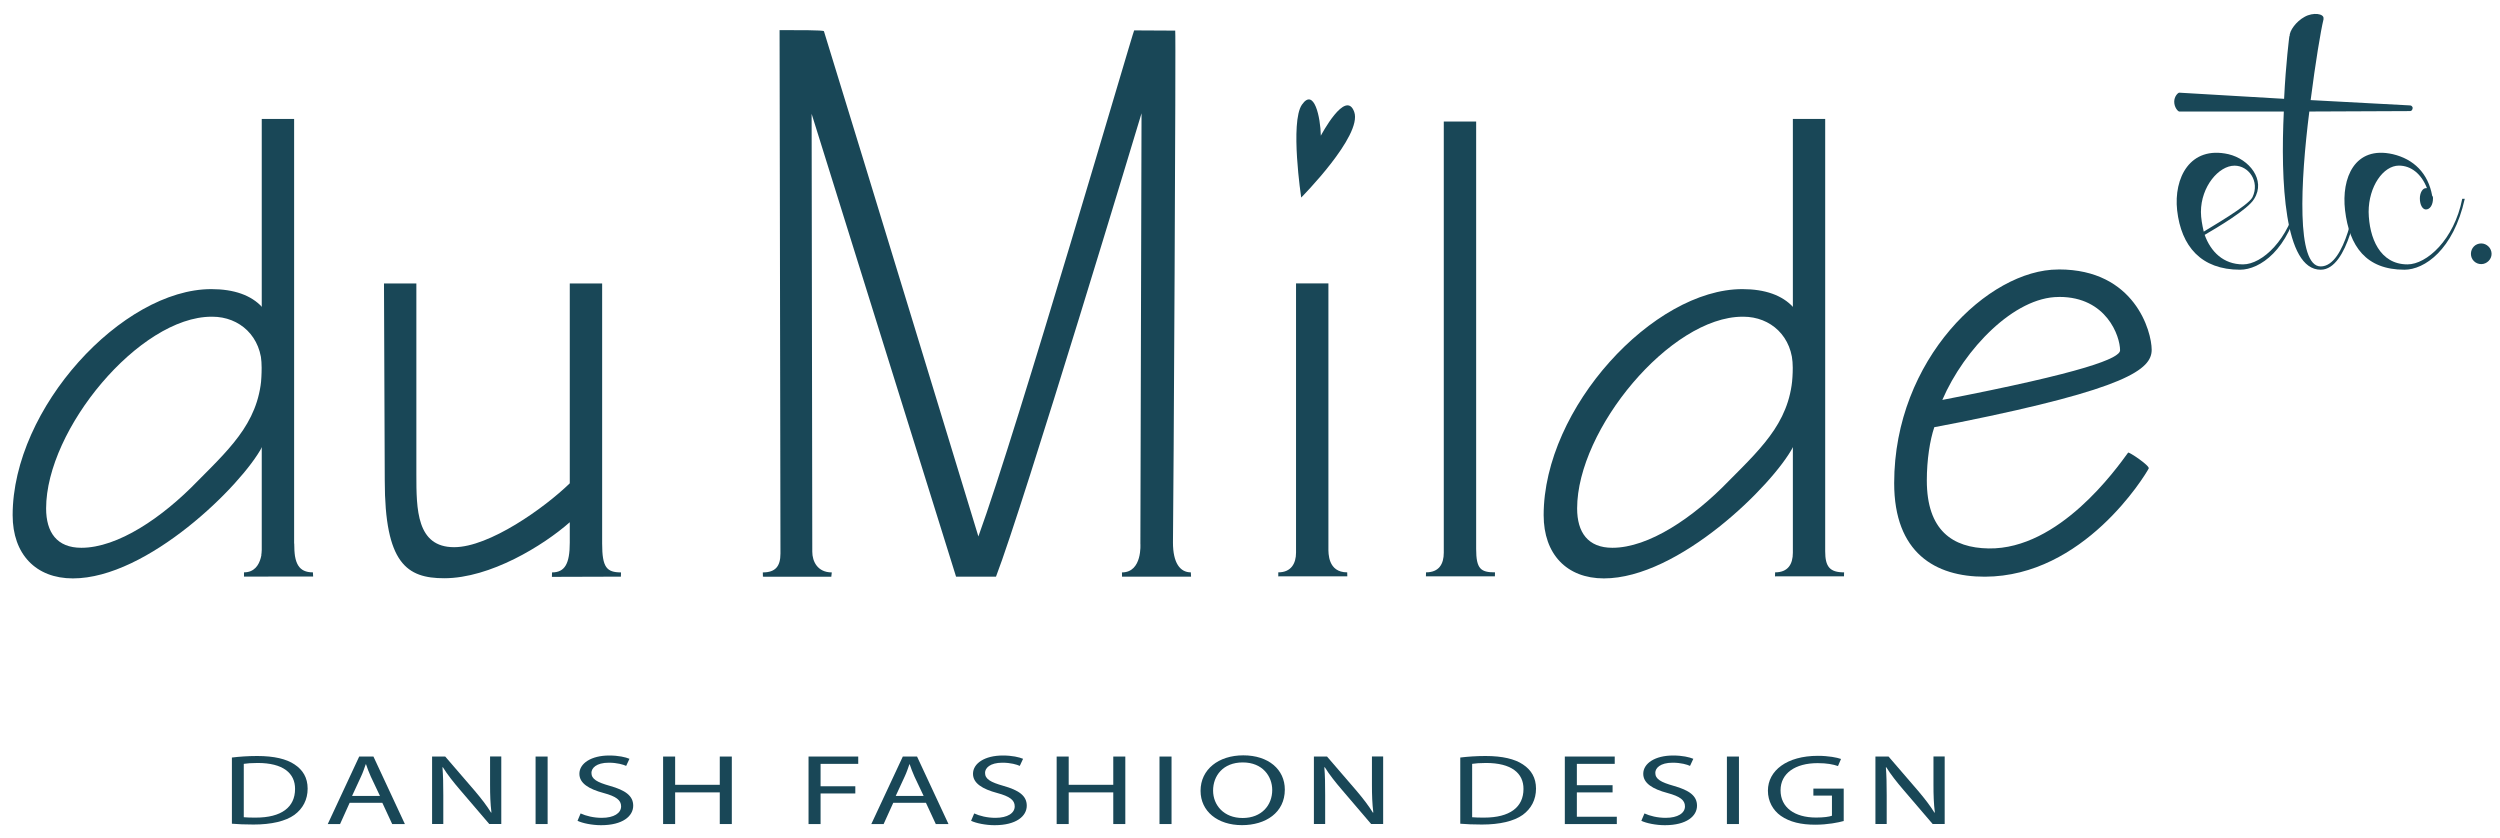 <?xml version="1.0" encoding="utf-8"?>
<!-- Generator: Adobe Illustrator 23.0.3, SVG Export Plug-In . SVG Version: 6.00 Build 0)  -->
<svg version="1.1" id="Layer_1" xmlns="http://www.w3.org/2000/svg" xmlns:xlink="http://www.w3.org/1999/xlink" x="0px" y="0px"
	 viewBox="0 0 454.83 152.39" style="enable-background:new 0 0 454.83 152.39;" xml:space="preserve">
<style type="text/css">
	.st0{fill:#194757;}
</style>
<g>
	<g>
		<path class="st0" d="M42.19,137.82c1.32-0.16,2.89-0.28,4.6-0.28c3.11,0,5.33,0.55,6.79,1.53c1.52,1,2.39,2.42,2.39,4.41
			c0,2-0.87,3.64-2.41,4.77c-1.59,1.15-4.18,1.76-7.44,1.76c-1.57,0-2.84-0.06-3.93-0.15V137.82z M44.35,148.68
			c0.55,0.06,1.34,0.07,2.19,0.07c4.66,0,7.14-1.89,7.14-5.21c0.02-2.89-2.21-4.73-6.79-4.73c-1.12,0-1.97,0.07-2.54,0.16V148.68z"
			/>
		<path class="st0" d="M63.61,146.06l-1.74,3.86h-2.24l5.72-12.28h2.59l5.72,12.28h-2.31l-1.79-3.86H63.61z M69.13,144.81
			l-1.67-3.53c-0.37-0.8-0.62-1.53-0.87-2.24h-0.05c-0.25,0.71-0.5,1.48-0.85,2.22l-1.64,3.55H69.13z"/>
		<path class="st0" d="M78.61,149.92v-12.28H81l5.35,6.21c1.22,1.44,2.22,2.73,2.99,3.99l0.07-0.02c-0.2-1.64-0.25-3.14-0.25-5.05
			v-5.14h2.04v12.28h-2.19l-5.33-6.23c-1.17-1.36-2.29-2.77-3.11-4.1l-0.07,0.02c0.12,1.55,0.15,3.02,0.15,5.06v5.25H78.61z"/>
		<path class="st0" d="M99.63,137.64v12.28h-2.19v-12.28H99.63z"/>
		<path class="st0" d="M105.63,147.99c0.97,0.45,2.36,0.8,3.86,0.8c2.21,0,3.51-0.86,3.51-2.09c0-1.13-0.9-1.81-3.16-2.42
			c-2.74-0.73-4.43-1.79-4.43-3.5c0-1.91,2.17-3.33,5.43-3.33c1.69,0,2.96,0.3,3.68,0.6l-0.6,1.29c-0.52-0.24-1.64-0.58-3.16-0.58
			c-2.29,0-3.16,1-3.16,1.84c0,1.15,1.02,1.71,3.34,2.37c2.84,0.8,4.26,1.81,4.26,3.61c0,1.89-1.89,3.55-5.85,3.55
			c-1.62,0-3.39-0.36-4.28-0.8L105.63,147.99z"/>
		<path class="st0" d="M122.83,137.64v5.14h8.12v-5.14h2.19v12.28h-2.19v-5.76h-8.12v5.76h-2.19v-12.28H122.83z"/>
		<path class="st0" d="M147.11,137.64h9.03v1.33h-6.85v4.08h6.32v1.31h-6.32v5.56h-2.19V137.64z"/>
		<path class="st0" d="M162.51,146.06l-1.75,3.86h-2.24l5.73-12.28h2.59l5.72,12.28h-2.31l-1.79-3.86H162.51z M168.04,144.81
			l-1.67-3.53c-0.37-0.8-0.62-1.53-0.87-2.24h-0.05c-0.25,0.71-0.5,1.48-0.85,2.22l-1.64,3.55H168.04z"/>
		<path class="st0" d="M177.24,147.99c0.97,0.45,2.36,0.8,3.86,0.8c2.22,0,3.51-0.86,3.51-2.09c0-1.13-0.9-1.81-3.16-2.42
			c-2.74-0.73-4.43-1.79-4.43-3.5c0-1.91,2.16-3.33,5.43-3.33c1.69,0,2.96,0.3,3.68,0.6l-0.6,1.29c-0.52-0.24-1.64-0.58-3.16-0.58
			c-2.29,0-3.16,1-3.16,1.84c0,1.15,1.02,1.71,3.33,2.37c2.84,0.8,4.26,1.81,4.26,3.61c0,1.89-1.89,3.55-5.85,3.55
			c-1.62,0-3.38-0.36-4.28-0.8L177.24,147.99z"/>
		<path class="st0" d="M194.43,137.64v5.14h8.11v-5.14h2.19v12.28h-2.19v-5.76h-8.11v5.76h-2.19v-12.28H194.43z"/>
		<path class="st0" d="M213.14,137.64v12.28h-2.19v-12.28H213.14z"/>
		<path class="st0" d="M233.75,143.65c0,4.21-3.51,6.47-7.79,6.47c-4.46,0-7.54-2.53-7.54-6.25c0-3.9,3.29-6.45,7.77-6.45
			C230.78,137.42,233.75,139.99,233.75,143.65z M220.7,143.83c0,2.64,1.94,4.99,5.38,4.99c3.43,0,5.38-2.31,5.38-5.1
			c0-2.46-1.74-5.01-5.35-5.01S220.7,141.15,220.7,143.83z"/>
		<path class="st0" d="M239.04,149.92v-12.28h2.39l5.35,6.21c1.22,1.44,2.21,2.73,2.99,3.99l0.08-0.02
			c-0.2-1.64-0.25-3.14-0.25-5.05v-5.14h2.04v12.28h-2.19l-5.32-6.23c-1.17-1.36-2.29-2.77-3.11-4.1l-0.08,0.02
			c0.13,1.55,0.15,3.02,0.15,5.06v5.25H239.04z"/>
		<path class="st0" d="M265.66,137.82c1.32-0.16,2.89-0.28,4.6-0.28c3.11,0,5.33,0.55,6.8,1.53c1.52,1,2.39,2.42,2.39,4.41
			c0,2-0.87,3.64-2.41,4.77c-1.6,1.15-4.18,1.76-7.44,1.76c-1.57,0-2.84-0.06-3.93-0.15V137.82z M267.83,148.68
			c0.55,0.06,1.35,0.07,2.19,0.07c4.66,0,7.15-1.89,7.15-5.21c0.02-2.89-2.22-4.73-6.8-4.73c-1.12,0-1.97,0.07-2.54,0.16V148.68z"/>
		<path class="st0" d="M293.38,144.16h-6.5v4.43h7.27v1.33h-9.46v-12.28h9.08v1.33h-6.89v3.88h6.5V144.16z"/>
		<path class="st0" d="M299.18,147.99c0.97,0.45,2.36,0.8,3.86,0.8c2.22,0,3.51-0.86,3.51-2.09c0-1.13-0.9-1.81-3.16-2.42
			c-2.74-0.73-4.43-1.79-4.43-3.5c0-1.91,2.17-3.33,5.43-3.33c1.69,0,2.96,0.3,3.68,0.6l-0.6,1.29c-0.52-0.24-1.64-0.58-3.16-0.58
			c-2.29,0-3.16,1-3.16,1.84c0,1.15,1.02,1.71,3.34,2.37c2.84,0.8,4.25,1.81,4.25,3.61c0,1.89-1.89,3.55-5.85,3.55
			c-1.62,0-3.39-0.36-4.28-0.8L299.18,147.99z"/>
		<path class="st0" d="M316.37,137.64v12.28h-2.19v-12.28H316.37z"/>
		<path class="st0" d="M335.43,149.37c-0.97,0.27-2.91,0.67-5.18,0.67c-2.54,0-4.63-0.47-6.27-1.62c-1.44-1.02-2.34-2.66-2.34-4.57
			c0-3.66,3.46-6.34,9.09-6.34c1.94,0,3.49,0.31,4.21,0.57l-0.55,1.29c-0.9-0.31-2.02-0.53-3.71-0.53c-4.08,0-6.74,1.86-6.74,4.94
			c0,3.12,2.54,4.96,6.47,4.96c1.42,0,2.39-0.15,2.88-0.33v-3.66h-3.38v-1.28h5.52V149.37z"/>
		<path class="st0" d="M341.2,149.92v-12.28h2.39l5.35,6.21c1.22,1.44,2.22,2.73,2.99,3.99l0.08-0.02c-0.2-1.64-0.25-3.14-0.25-5.05
			v-5.14h2.04v12.28h-2.19l-5.33-6.23c-1.17-1.36-2.29-2.77-3.11-4.1l-0.07,0.02c0.12,1.55,0.15,3.02,0.15,5.06v5.25H341.2z"/>
	</g>
	<path class="st0" d="M240.3,24.69c0,0,4.54-8.63,6.08-4.32c1.53,4.31-9.65,15.57-9.65,15.57s-2.06-13.71,0.13-16.89
		C239.07,15.86,240.25,21.35,240.3,24.69z"/>
	<path class="st0" d="M47.69,81.29c-3.72,7.02-20.85,23.94-34.43,23.94c-6.75,0-10.96-4.41-10.96-11.5c0-19.56,20-41.13,36.14-41.13
		c4.18,0,7.27,1.13,9.25,3.27V81.29z M38.49,57.62c-13.11,0-30.1,20.49-30.1,34.88c0,4.35,1.96,7.16,6.41,7.16
		c6.61,0,14.7-5.45,21.2-12.18c6.49-6.52,11.64-11.38,11.64-20.58c0-5.68-4.04-9.28-9.02-9.28H38.49z"/>
	<path class="st0" d="M374.58,49.02c13.81,0,16.88,11.3,16.88,14.62c0,3.57-4.6,7.07-34.89,13.18l-4.66,0.9
		c-0.8,2.37-1.36,5.94-1.36,9.69c0,9.06,4.65,12.27,11.26,12.37c12.81,0.19,23.22-14.49,25.36-17.43c0.14-0.2,4,2.4,3.75,2.88
		c-0.73,1.38-11.85,19.64-29.81,19.69c-9.05,0.02-16.5-4.36-16.5-17.03c0-22.54,17.19-38.86,29.83-38.86H374.58z M374.53,54.03
		c-8.04,0-17.15,9.43-21.16,18.73c26.05-5.05,32.34-7.6,32.34-9.03c0-2.56-2.46-9.71-11.05-9.71H374.53z"/>
	<rect x="47.62" y="21.64" class="st0" width="5.89" height="79.34"/>
	<g>
		<path class="st0" d="M56.93,104.13c-2.59,0-3.42-1.61-3.42-5.24h-5.83c0,0,0.46,5.24-3.29,5.24l0,0.77l12.58-0.01L56.93,104.13z"
			/>
	</g>
	<g>
		<path class="st0" d="M326.23,81.29c-3.72,7.02-20.84,23.94-34.43,23.94c-6.76,0-10.96-4.41-10.96-11.5
			c0-19.56,20-41.13,36.14-41.13c4.18,0,7.27,1.13,9.25,3.27V81.29z M317.03,57.62c-13.11,0-30.1,20.49-30.1,34.88
			c0,4.35,1.96,7.16,6.41,7.16c6.61,0,14.7-5.45,21.2-12.18c6.49-6.52,11.64-11.38,11.64-20.58c0-5.68-4.04-9.28-9.02-9.28H317.03z"
			/>
	</g>
	<path class="st0" d="M332.06,100.28l0-78.64h-5.88v78.91c0,2.09-0.89,3.58-3.23,3.58l-0.02,0.73l12.55-0.01l0.02-0.72
		C332.88,104.13,332.06,103.1,332.06,100.28z"/>
	<path class="st0" d="M109.55,98.9L109.55,98.9l0-47.33h-5.89v36.36c-4.62,4.49-14.64,11.62-21.04,11.62
		c-6.84,0-6.87-6.89-6.87-13.25c0-6.36,0-34.73,0-34.73h-5.89L70,87.39c0,15.13,4.02,17.81,10.82,17.81
		c8.36,0,18.04-5.95,22.84-10.19v3.71c0,3.83-0.89,5.42-3.23,5.42l-0.02,0.81l12.55-0.04l0.02-0.77
		C110.37,104.13,109.55,103.24,109.55,98.9z"/>
	<path class="st0" d="M241.68,99.73c0-0.88,0-48.17,0-48.17h-5.89v48.99c0,1.95-0.89,3.58-3.23,3.58l0,0.73l12.56-0.01l-0.02-0.72
		C241.57,104.13,241.68,100.61,241.68,99.73z"/>
	<path class="st0" d="M268.56,99.87l0-77.76h-5.89v78.44c0,2.09-0.89,3.58-3.23,3.58l-0.02,0.73l12.55-0.01l0.02-0.72
		C269.39,104.13,268.56,103.5,268.56,99.87z"/>
	<path class="st0" d="M216.65,104.13c-1.96,0-3.25-1.72-3.25-5.42c0.1-6,0.56-93.14,0.41-93.14c-1.69,0-4.15-0.04-7.47-0.04
		c-0.15,0-21.29,72.71-28.34,92.07c0,0-21.53-70.65-28.1-91.92c-0.07-0.22-5.06-0.2-8.07-0.2l0.16,95.22c0,2.36-0.94,3.44-3.21,3.44
		l0.02,0.78l12.44,0.01l0.09-0.79c-2.6,0-3.55-2.01-3.55-3.76c0-1.75-0.08-55.01-0.12-79.67l26.28,84.21c3.73,0,7.26,0,7.26,0
		c4.99-12.95,26.48-84.31,26.48-84.31c0,11.04-0.21,65.95-0.21,78.29c0,0,0.4,5.24-3.35,5.24l0.01,0.77l12.56,0L216.65,104.13z"/>
</g>
<g>
	<path class="st0" d="M418.01,36.17h0.37c-1.93,9.32-7.26,12.9-10.84,12.9c-7.08,0-10.71-4.25-11.45-10.81
		c-0.64-5.89,2.34-11.78,9.33-10.21c3.77,0.89,6.85,4.69,4.69,8.12c-1.11,1.94-6.85,5.3-9.01,6.56c1.1,3.06,3.4,5.37,6.98,5.37
		C411.54,48.1,416.45,43.63,418.01,36.17z M400.42,38.56c0,1.12,0.23,2.38,0.51,3.58c1.29-0.82,8.08-4.7,8.87-6.26
		c1.38-2.91-0.73-5.74-3.26-5.74C403.68,30.13,400.42,33.94,400.42,38.56z"/>
	<path class="st0" d="M438.94,19.62c0,0.3-0.18,0.59-0.46,0.59l-18.34,0.08c-1.61,12.75-2.39,28.18,2.07,28.18
		c4.64,0,6.34-12.3,6.34-12.3l0.46,0.15c0,0-1.7,12.75-6.8,12.75c-6.66,0-7.31-16.33-6.71-28.78h-19.02c-0.23,0-0.92-0.74-0.92-1.79
		c0-0.97,0.69-1.64,0.92-1.64l19.07,1.12c0.32-6.56,0.96-11.41,0.96-11.41h0.05c-0.05-0.97,1.19-2.68,2.71-3.5
		c1.56-0.89,3.58-0.59,3.45,0.3v0.15c-0.51,2.09-1.47,7.9-2.34,14.69l18.11,0.97C438.75,19.18,438.94,19.47,438.94,19.62z"/>
	<path class="st0" d="M447.96,36.17h0.46c-2.07,9.32-7.35,12.9-10.98,12.9c-6.98,0-10.02-4.25-10.8-10.81
		c-0.69-5.89,1.75-11.78,8.69-10.21c3.77,0.89,6.43,3.43,7.17,7.6c0.14,0.07,0.14,0.3,0.14,0.45c0,1.19-0.55,2.01-1.29,2.01
		c-0.6,0-1.1-0.82-1.1-2.01c0-1.05,0.51-1.87,1.1-1.87h0.19c-1.01-2.61-2.9-4.1-5.1-4.1c-2.85,0-5.51,3.8-5.51,8.43
		c0.09,4.69,2.02,9.54,7.07,9.54C441.48,48.1,446.49,43.63,447.96,36.17z"/>
	<path class="st0" d="M453.3,46.19c0,1.02-0.89,1.86-1.88,1.86c-1.07,0-1.88-0.84-1.88-1.86c0-1.06,0.8-1.9,1.88-1.9
		C452.41,44.29,453.3,45.13,453.3,46.19z"/>
</g>
</svg>
